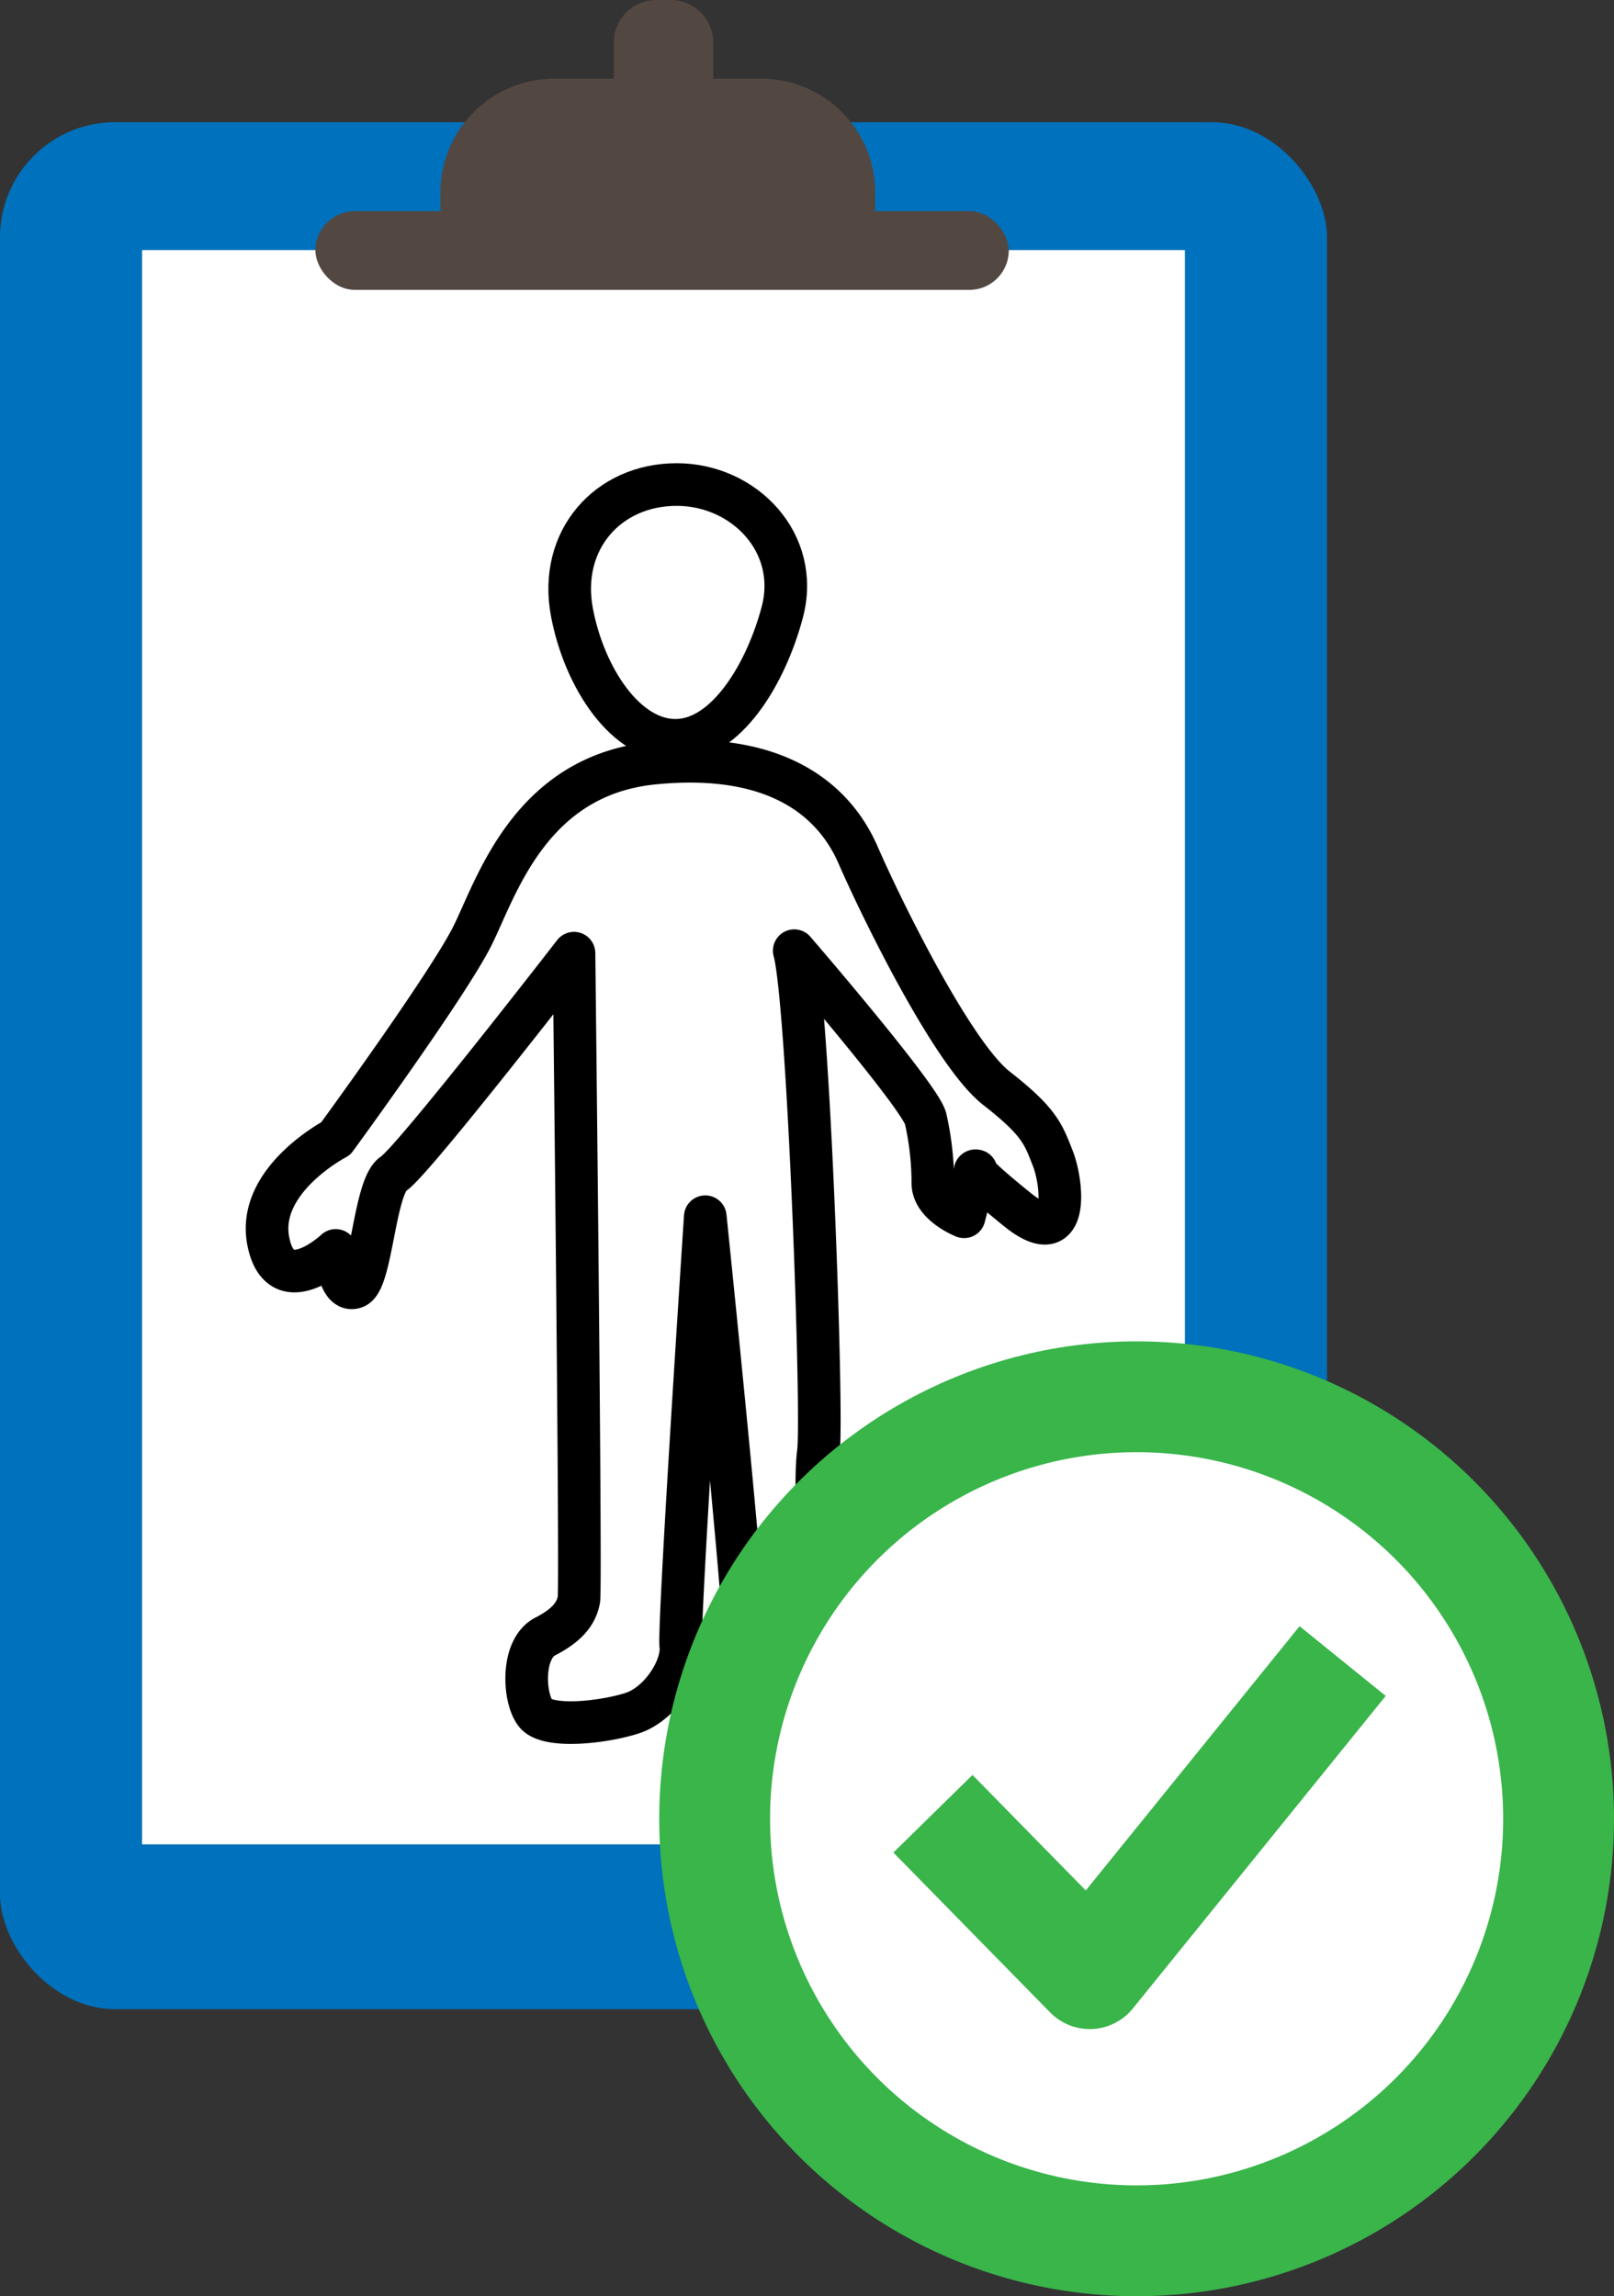 <svg xmlns="http://www.w3.org/2000/svg" viewBox="0 0 568 808"><rect x="0" y="0" width="568" height="808" fill="#333333" stroke="none"/><defs><style>.a{fill:#0071bc;}.b,.f{fill:#fff;}.c{fill:#534741;}.d,.e{fill:none;stroke:#000;stroke-width:15px;}.d{stroke-miterlimit:10;}.e,.f{stroke-linejoin:round;}.f{stroke:#39b54a;stroke-width:39px;}</style></defs><rect class="a" y="43" width="467" height="664" rx="40.5"/><rect class="b" x="50" y="88" width="367" height="561"/><rect class="c" x="111" y="74.31" width="244" height="27.69" rx="13.84"/><path class="c" d="M195.07,27.69h72.87A40.07,40.07,0,0,1,308,67.75v6.56a0,0,0,0,1,0,0H155a0,0,0,0,1,0,0V67.75A40.07,40.07,0,0,1,195.07,27.69Z"/><path class="c" d="M230.94,0h5.13A14.94,14.94,0,0,1,251,14.94V40.07a0,0,0,0,1,0,0H216a0,0,0,0,1,0,0V14.94A14.94,14.94,0,0,1,230.94,0Z"/><path class="d" d="M944.28,372.5c-5.86,22-19.75,44.54-37,45-18,.48-32.66-22.07-37-45-4.81-25.48,12.72-45.07,37-45C930.92,327.57,950.8,348.09,944.28,372.5Z" transform="translate(-669 -157)"/><path class="e" d="M787.15,557.65s39.82-54.46,48.29-71.71,20.34-56.08,63.55-60.39,63.55,12.94,72,32.35,33.39,70.09,48.64,82,16.5,16.13,19.89,24.75,6.17,33.07-12.47,18S1012.53,569,1012.53,569l-4.24,16.17s-11-4.31-11-11.86a103.26,103.26,0,0,0-2.54-22.64c-1.7-7.55-46.24-59.14-46.24-59.14,5,18,10.18,163.53,8.49,176.51s.34,52,10.51,58.49,12.37,2.76,20,6,7,20,0,25-35,0-35,0-20.52,1.72-21.37-22S917.2,585.14,917.2,585.14s-9.47,143.42-8.62,151-7.05,20.49-17.21,23.73-29.66,5.39-33.9,0-5.08-22.65,3.39-27,11-8.63,11.86-12.94S871,492.41,871,492.41s-56.77,73.32-63.55,77.64-7.62,37.74-13.56,39.9S787.15,597,787.15,597s-19.49,18.33-23.73-3.24S787.15,557.65,787.15,557.65Z" transform="translate(-669 -157)"/><circle class="f" cx="400" cy="640" r="148.5"/><polyline class="f" points="328.32 638.23 383.5 694.5 472.5 584.5"/></svg>